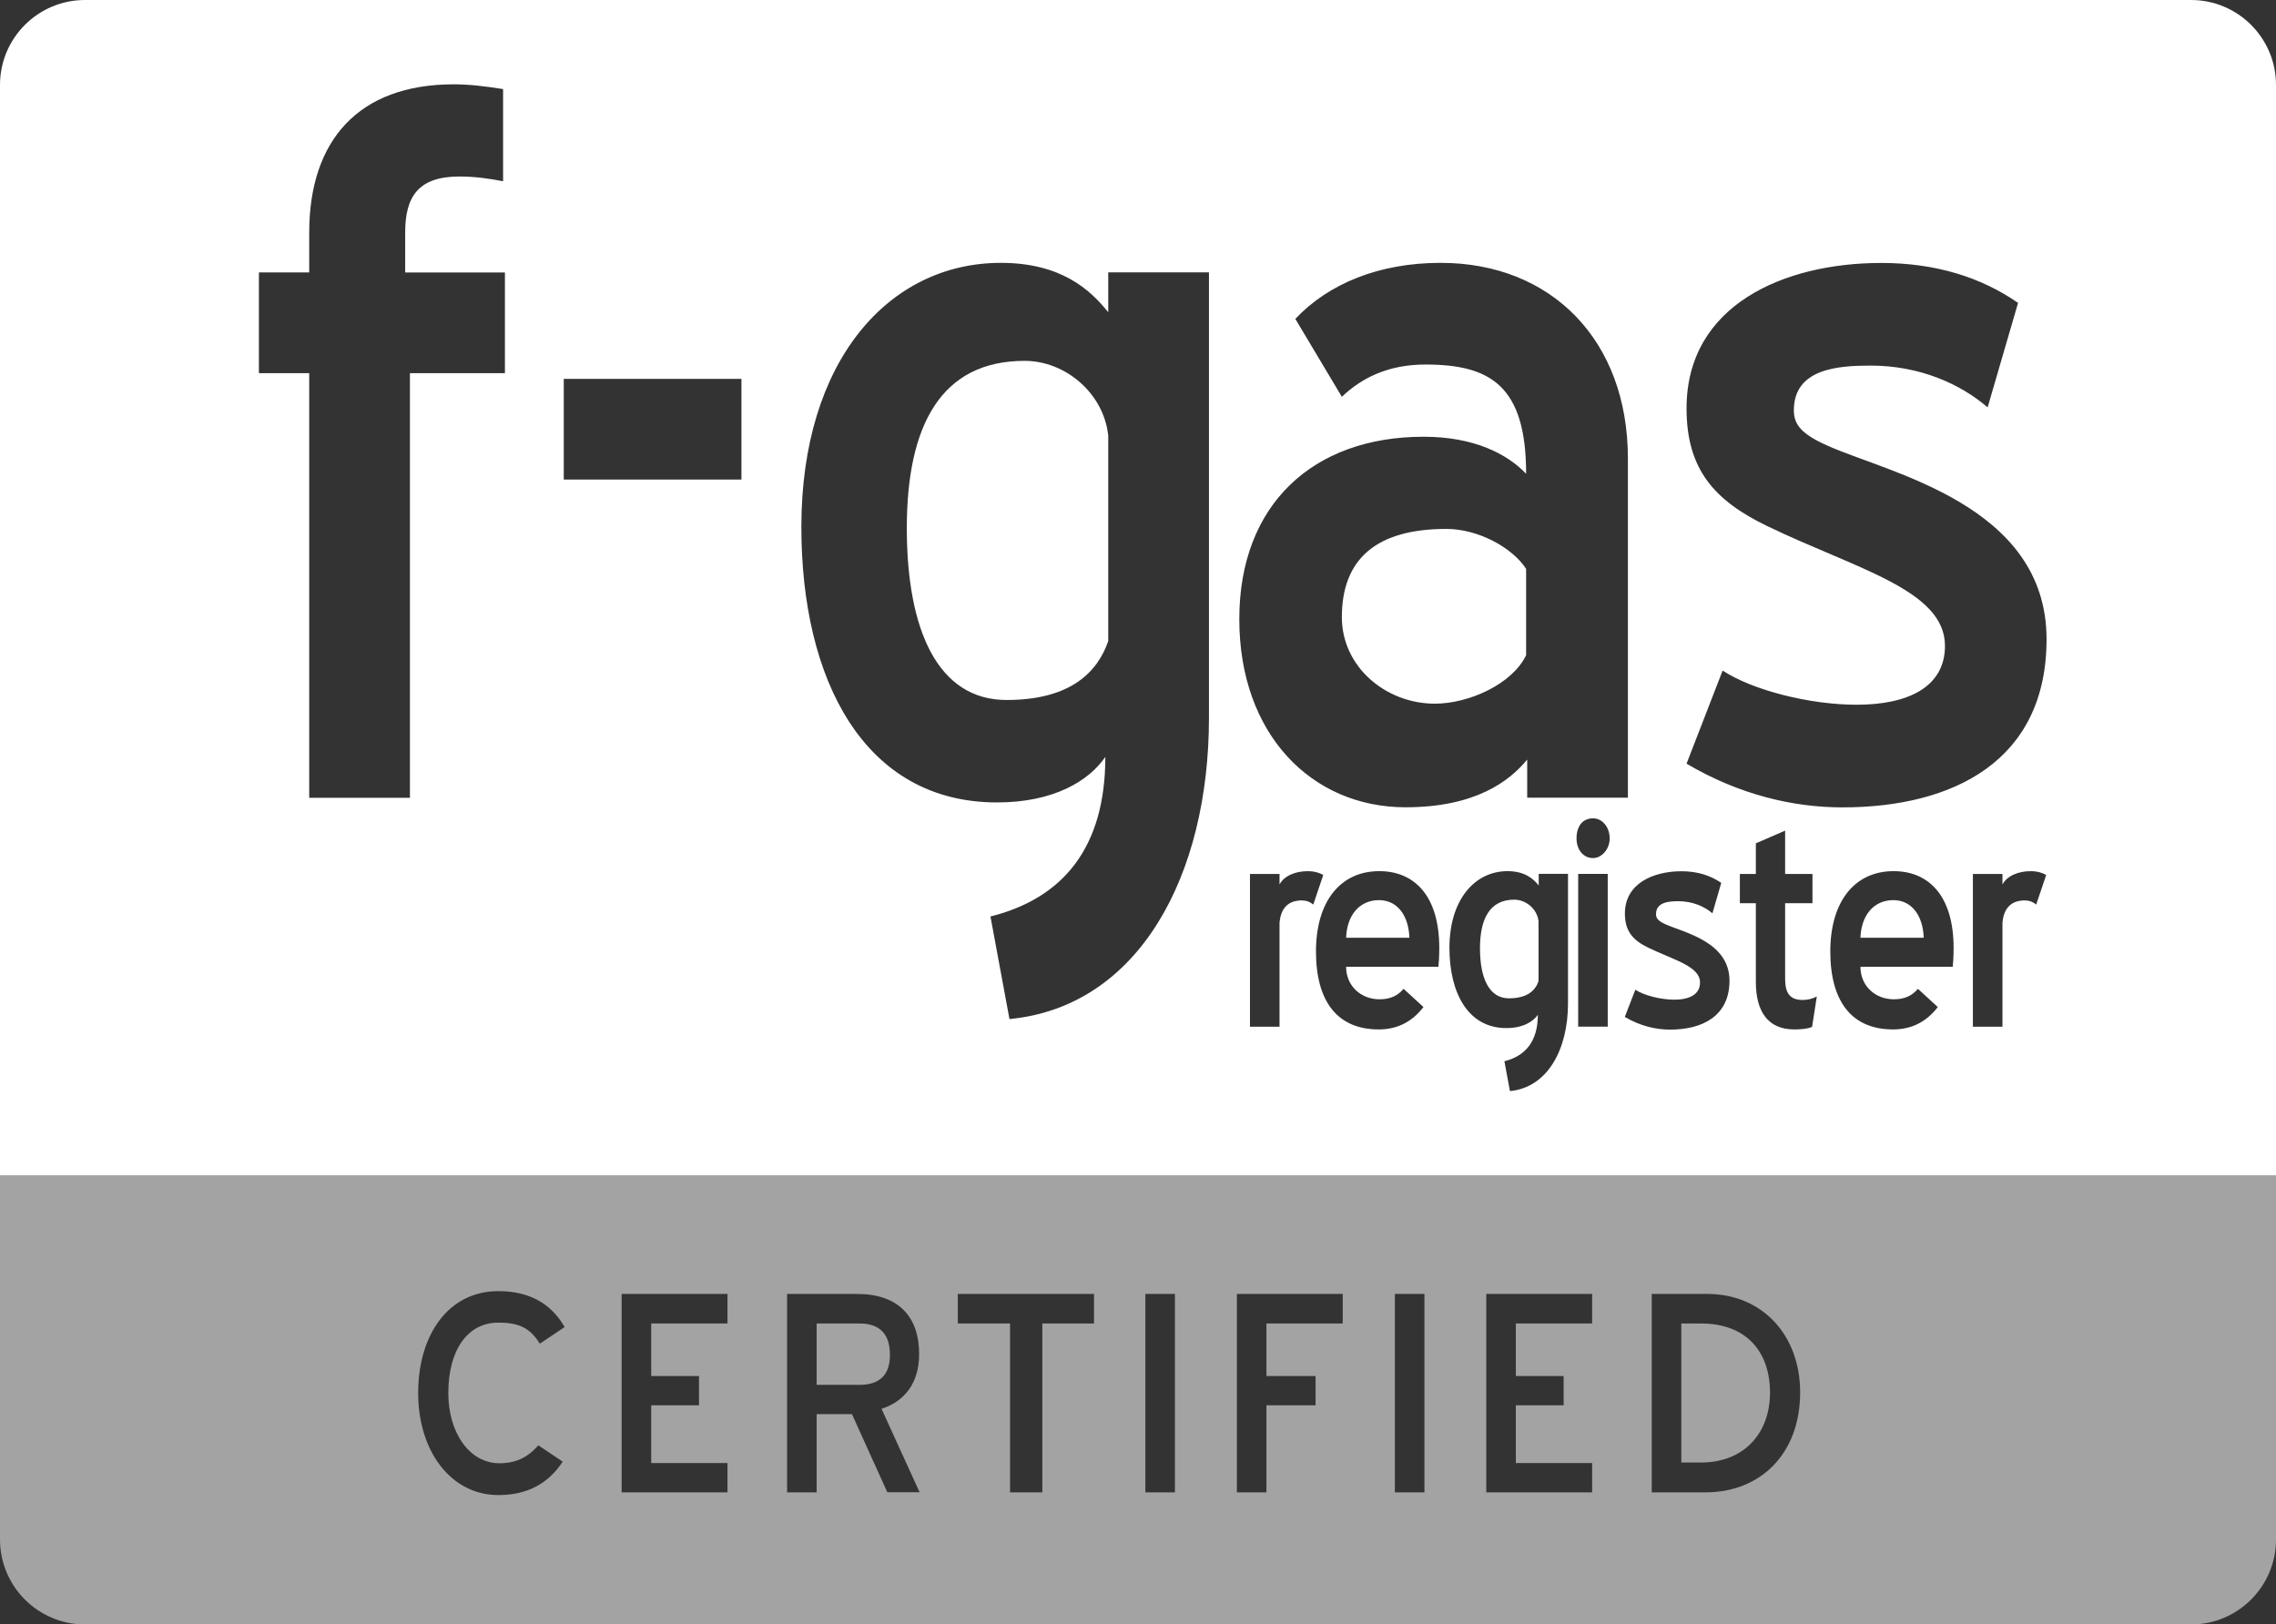 <svg xmlns="http://www.w3.org/2000/svg" id="Layer_2" data-name="Layer 2" viewBox="0 0 234.8 167.6"><rect x="0" y="0" width="234.8" height="167.6" fill="#333333" stroke="none"/><defs><style>      .cls-1 {        opacity: .55;      }      .cls-2 {        fill: #fff;        stroke-width: 0px;      }    </style></defs><g id="Layer_2-2" data-name="Layer 2"><g><path class="cls-2" d="M148.03,72.6c3.43,0,7.94-1.96,9.41-5v-8.91c-1.47-2.25-5-4.12-8.23-4.12-7.15,0-10.78,3.04-10.78,9.11,0,5.1,4.51,8.92,9.6,8.92Z"></path><path class="cls-2" d="M105.7,37.23c-8.62,0-12.15,6.66-12.15,17.25s3.23,17.74,10.29,17.74c6.67,0,9.41-2.94,10.49-6.08v-21.27h-.01c-.49-4.31-4.41-7.64-8.62-7.64Z"></path><path class="cls-2" d="M156.22,92.82c-2.51,0-3.54,1.94-3.54,5.02s.94,5.16,2.99,5.16c1.94,0,2.74-.85,3.05-1.77v-6.19h0c-.14-1.25-1.28-2.22-2.51-2.22Z"></path><path class="cls-2" d="M142.26,92.87c-2.05,0-3.31,1.6-3.39,3.88h6.53c-.09-2.39-1.31-3.88-3.14-3.88Z"></path><path class="cls-2" d="M195.32,92.87c-2.05,0-3.31,1.6-3.39,3.88h6.53c-.09-2.39-1.31-3.88-3.14-3.88Z"></path><path class="cls-2" d="M226.04,0H8.76C3.93,0,0,3.93,0,8.76v112.52h234.8V8.76c0-4.83-3.93-8.76-8.76-8.76ZM52.09,38.5h-9.8v43.81h-10.39v-43.81h-5.19v-10.39h5.19v-4.12c0-9.51,5.1-15.29,14.9-15.29,1.67,0,3.23.2,5.1.49v9.51c-1.47-.29-2.94-.49-4.51-.49-4.31,0-5.59,2.16-5.59,5.78v4.12h10.29v10.39ZM76.49,49.48h-18.33v-10.39h18.33v10.39ZM124.72,74.07c0,16.17-7.16,29.79-20.58,31.07l-1.96-10.58h-.01c7.45-1.86,11.86-7.06,11.86-16.47-1.67,2.45-5.29,4.7-11.17,4.7-13.72,0-20.19-12.64-20.19-28.42,0-17.15,9.02-27.25,20.58-27.25,6.17,0,9.21,2.74,11.08,5.1v-4.12h10.39v45.97ZM146.86,45.06c5.19,0,8.62,1.76,10.58,3.82,0-9.11-3.72-11.27-10.39-11.27-3.82,0-6.57,1.37-8.62,3.33l-4.8-8.04c3.43-3.63,8.62-5.78,15-5.78,11.37,0,19.31,7.94,19.31,20.19v34.99h-10.39v-3.92h-.01c-1.86,2.26-5.39,4.91-12.54,4.91-9.7,0-17.15-7.55-17.15-19.41s7.64-18.82,19.01-18.82ZM135.48,93.33c-.34-.29-.74-.43-1.17-.43-1.34,0-2.17.71-2.31,2.31v10.72h-3.05v-15.76h3.05v1.08c.48-.88,1.6-1.37,2.94-1.37.6,0,1.14.14,1.57.4l-1.03,3.05h0ZM148.39,99.74s-9.52,0-9.52,0c0,1.97,1.51,3.36,3.45,3.36,1.11,0,1.88-.37,2.48-1.08l2.05,1.88c-1.23,1.6-2.79,2.31-4.62,2.31-4.25,0-6.47-2.88-6.47-8.04s2.51-8.29,6.53-8.29c3.65,0,6.19,2.57,6.19,7.92,0,.94-.06,1.71-.09,1.94ZM161.76,103.53c0,4.7-2.08,8.67-5.99,9.04l-.57-3.08c2.17-.54,3.45-2.05,3.45-4.79-.49.71-1.54,1.37-3.25,1.37-3.99,0-5.87-3.68-5.87-8.27,0-4.99,2.62-7.92,5.99-7.92,1.8,0,2.68.8,3.22,1.48v-1.2h3.02v13.37ZM165.86,105.92h-3.05v-15.76h3.05v15.76ZM164.35,88.53c-1.05,0-1.71-.91-1.71-2.02,0-1.23.6-2.08,1.71-2.08.91,0,1.71.86,1.71,2.08,0,1.11-.83,2.02-1.71,2.02ZM172.29,106.23c-1.45,0-3.08-.37-4.67-1.31l1.08-2.79v-.02c.92.6,2.63,1.03,4.03,1.03,1.51,0,2.65-.51,2.65-1.77,0-1.68-2.68-2.31-5.33-3.59-1.6-.77-2.42-1.71-2.42-3.53,0-3.11,2.94-4.36,5.84-4.36,1.62,0,2.99.43,4.1,1.2l-.91,3.14c-.83-.71-2.05-1.25-3.51-1.25-.97,0-2.31.09-2.31,1.34,0,.43.23.71,1,1.05,1.82.83,6.58,1.77,6.58,5.81,0,3.65-2.79,5.05-6.13,5.05ZM186.95,105.95h-.01s0,0,0,0c-.46.2-1.16.26-1.84.26-2.76,0-3.96-1.91-3.96-4.9v-8.12h-1.65v-3.02h1.65v-3.16l3.02-1.31v4.47h2.82v3.02h-2.82v7.81c0,1.45.48,2.17,1.82,2.17.46,0,1-.11,1.45-.37l-.49,3.15s0,0,0,0ZM201.45,99.74s-9.52,0-9.52,0c0,1.97,1.51,3.36,3.45,3.36,1.11,0,1.88-.37,2.48-1.08l2.05,1.88c-1.23,1.6-2.79,2.31-4.62,2.31-4.25,0-6.47-2.88-6.47-8.04s2.51-8.29,6.53-8.29c3.65,0,6.19,2.57,6.19,7.92,0,.94-.06,1.71-.09,1.94ZM210.06,93.33c-.34-.29-.74-.43-1.17-.43-1.34,0-2.17.71-2.31,2.31v10.72h-3.05v-15.76h3.05v1.08c.48-.88,1.6-1.37,2.94-1.37.6,0,1.14.14,1.57.4l-1.03,3.05ZM190.06,83.3c-5,0-10.58-1.27-16.07-4.51l3.72-9.6h.01c3.14,2.05,9.02,3.52,13.82,3.52,5.19,0,9.11-1.76,9.11-6.08,0-5.78-9.21-7.94-18.33-12.35-5.49-2.65-8.33-5.88-8.33-12.15,0-10.68,10.09-15,20.09-15,5.59,0,10.29,1.47,14.11,4.12l-3.14,10.78c-2.84-2.45-7.06-4.31-12.05-4.31-3.33,0-7.94.29-7.94,4.61,0,1.47.78,2.45,3.43,3.63,6.27,2.84,22.64,6.08,22.64,19.99,0,12.54-9.6,17.35-21.07,17.35Z"></path></g><g class="cls-1"><path class="cls-2" d="M91.81,139.8c0-2.17-1.05-3.25-3.14-3.25h-4.42v6.33h4.42c2.08,0,3.14-1.03,3.14-3.08Z"></path><path class="cls-2" d="M175.5,136.55h-2.05v14.34h2.05c4.39,0,7.1-2.99,7.1-7.21s-2.45-7.13-7.1-7.13Z"></path><path class="cls-2" d="M0,121.28v37.56c0,4.83,3.93,8.76,8.76,8.76h217.28c4.83,0,8.76-3.93,8.76-8.76v-37.56H0ZM51.52,150.97c1.97,0,3.11-.83,4.02-1.85l2.51,1.68c-1.51,2.31-3.71,3.45-6.64,3.45-4.85,0-8.27-4.48-8.27-10.52s3.14-10.52,8.27-10.52c3.14,0,5.42,1.23,6.84,3.71l-2.56,1.71c-1-1.6-2.11-2.17-4.28-2.17-3.19,0-5.16,2.85-5.16,7.27,0,4.1,2.19,7.24,5.27,7.24ZM75.05,136.55h-7.87v5.42h4.93v3.02h-4.93v5.96h7.87v3.02h-10.92v-20.47h0s10.92,0,10.92,0v3.05ZM91.54,153.96l-3.65-8.06h-3.64v8.07h-3.05v-20.47h7.21c4.25,0,6.41,2.31,6.41,6.21,0,2.96-1.48,4.87-3.88,5.64l3.93,8.61h-3.33ZM112.86,136.55h-5.33v17.42h-3.33v-17.42h-5.39v-3.05h14.05v3.05ZM121.21,153.97h-3.05v-20.47h3.05v20.47ZM138.52,136.55h-7.87v5.42h5.07v3.02h-5.07v8.98h-3.05v-20.47h10.92v3.05ZM146.95,153.97h-3.05v-20.47h3.05v20.47ZM164.25,136.55h-7.87v5.42h4.93v3.02h-4.93v5.96h7.87v3.02h-10.92v-20.47h0s10.92,0,10.92,0v3.05ZM175.96,153.97h-5.56v-20.47h5.73c5.7,0,9.58,4.28,9.58,10.15,0,6.41-4.16,10.32-9.75,10.32Z"></path></g></g></svg>